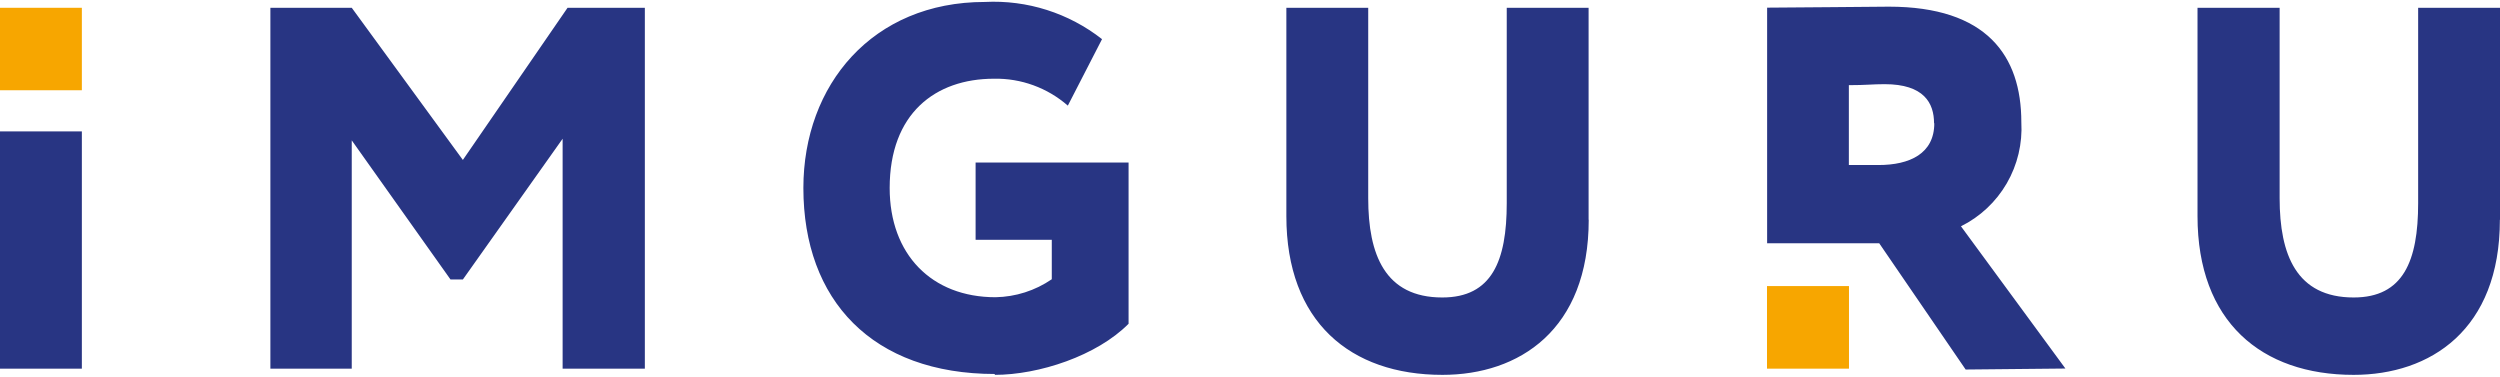 <?xml version="1.0" encoding="UTF-8"?> <svg xmlns="http://www.w3.org/2000/svg" width="1102" height="166" viewBox="0 0 1102 166" fill="none"> <path d="M1102 96.853V3.43H1065.92V89.582C1065.92 115.002 1059.39 131.128 1037.51 131.128C1012.26 131.128 1004.86 112.268 1004.86 87.396V3.43H968.665V95.267C968.665 141.842 996.856 165.239 1037.46 165.239C1071.25 165.239 1101.95 145.45 1101.95 96.853H1102ZM910.433 162.451L864.392 99.75C872.827 95.567 879.849 88.982 884.582 80.816C889.315 72.65 891.548 63.265 891.004 53.831C891.004 24.531 875.712 2.938 832.609 2.938C828.092 2.938 787.765 3.375 778.948 3.375V107.239H815.031H828.364L866.46 162.888L910.433 162.451ZM852.636 54.323C852.636 67.771 841.752 72.746 828.037 72.746H814.976V37.541C822.432 37.541 825.371 37.104 830.759 37.104C848.119 37.104 852.528 45.468 852.528 54.323H852.636ZM700.254 96.853V3.43H664.172V89.582C664.172 115.002 657.641 131.128 635.763 131.128C610.511 131.128 603.11 112.268 603.11 87.396V3.43H567.027V95.267C567.027 141.842 595.218 165.239 635.817 165.239C669.614 165.239 700.308 145.45 700.308 96.853H700.254ZM438.373 165.239C458.019 165.239 483.489 156.82 497.476 142.717V71.652H430.046V105.709H463.625V123.092C456.3 128.109 447.673 130.865 438.808 131.018C410.672 131.018 392.168 112.159 392.168 82.859C392.168 50.059 412.25 34.699 438.155 34.699C450.092 34.464 461.69 38.692 470.7 46.561L485.775 17.26C471.081 5.736 452.746 -0.086 434.128 0.861C384.549 0.861 354.127 37.432 354.127 82.859C354.127 132.385 384.549 164.856 438.645 164.856L438.373 165.239ZM248.166 162.506H284.248V3.43H250.18L204.03 70.504L155.05 3.43H119.185V162.506H155.05V61.867L198.587 123.201H204.03L248.003 61.157V162.506H248.166ZM0 162.506H36.082V57.931H0V162.506Z" fill="#283583"></path> <path d="M815.031 162.506V126.099H778.894V162.506H815.031ZM0 39.783H36.082V3.431H0V39.783Z" fill="#F7A600"></path> </svg> 